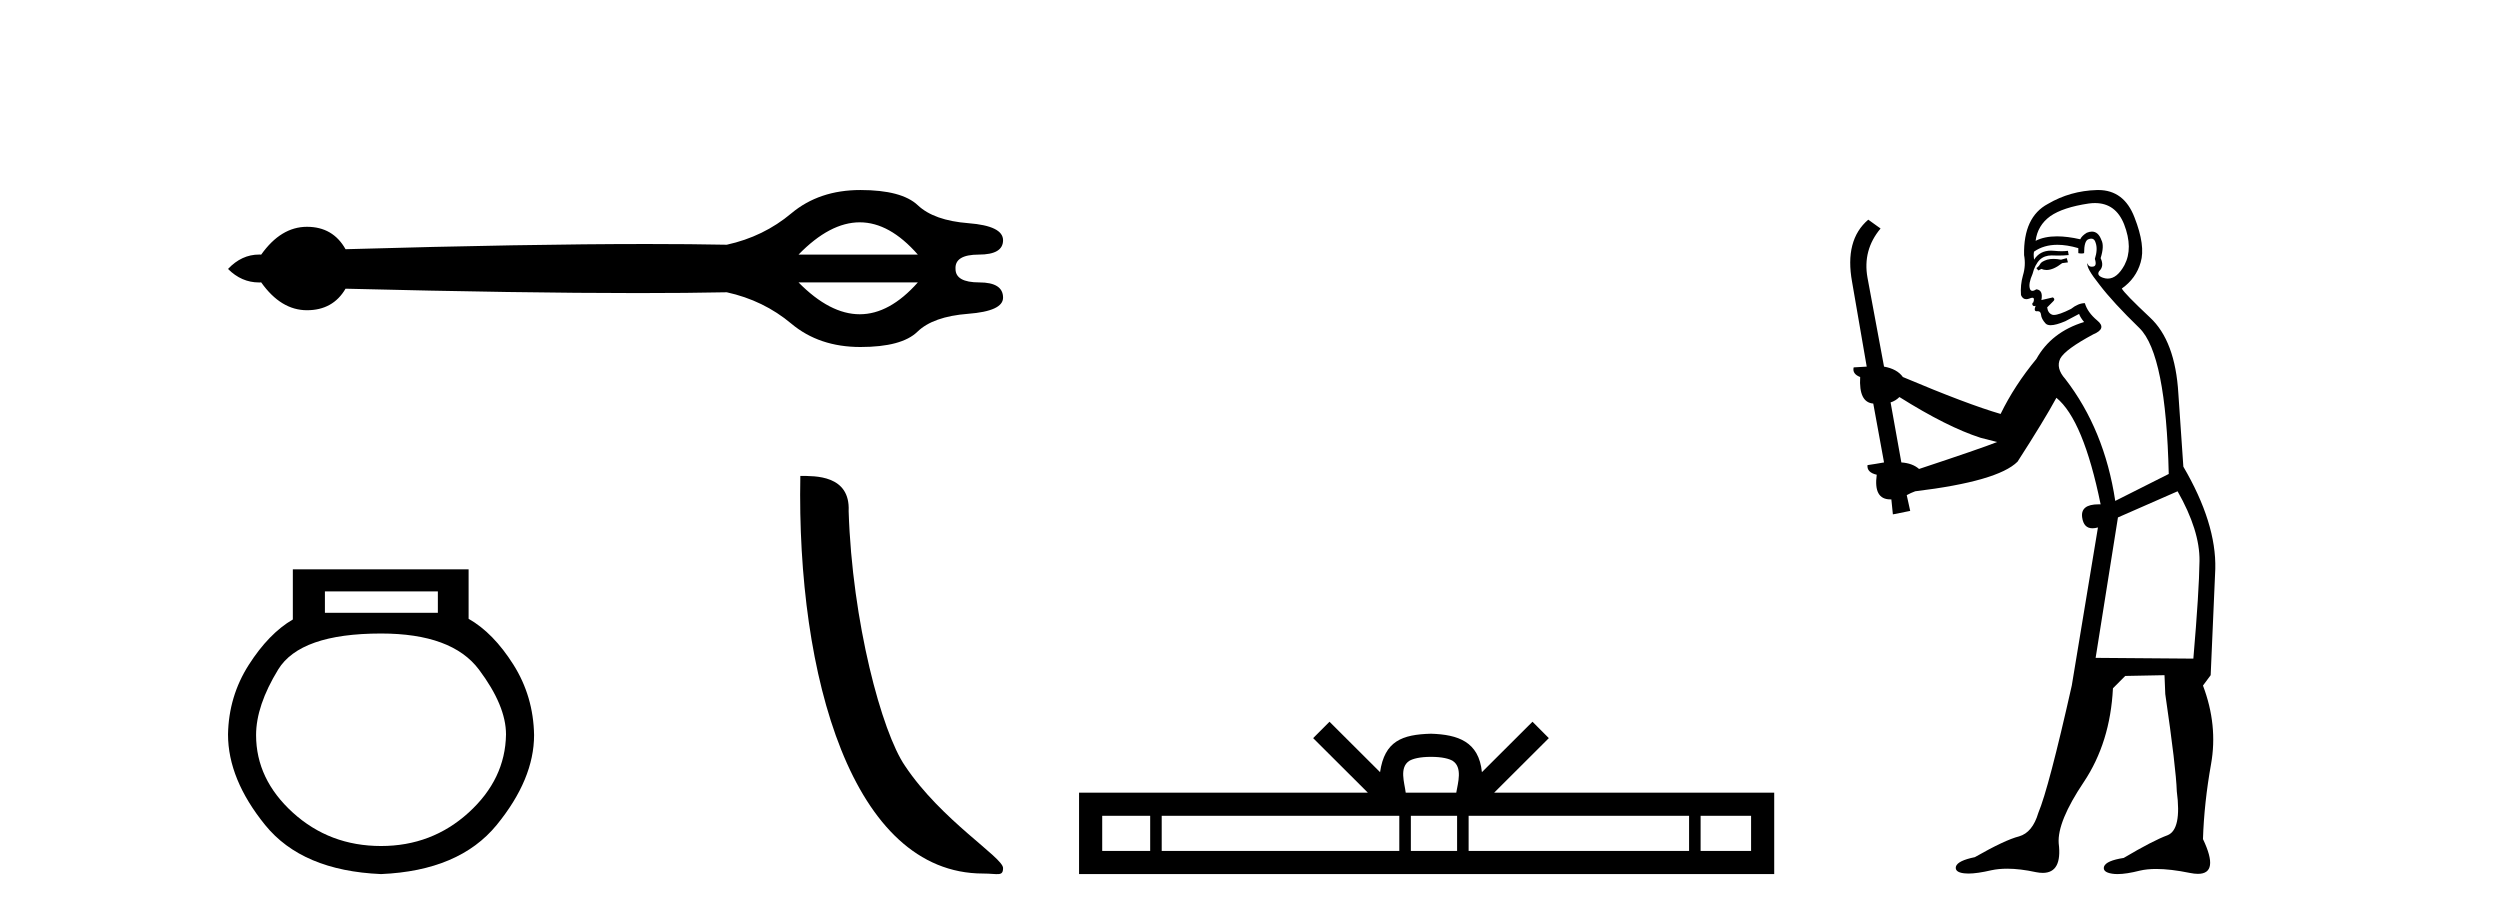 <?xml version='1.0' encoding='UTF-8' standalone='yes'?><svg xmlns='http://www.w3.org/2000/svg' xmlns:xlink='http://www.w3.org/1999/xlink' width='111.0' height='41.0' ><path d='M 38.173 9.871 Q 39.497 9.871 40.752 11.304 L 35.455 11.304 Q 36.849 9.871 38.173 9.871 ZM 40.752 12.539 Q 39.497 13.953 38.173 13.953 Q 36.849 13.953 35.455 12.539 ZM 38.203 8.437 Q 36.371 8.437 35.136 9.472 Q 33.902 10.508 32.269 10.866 Q 30.694 10.834 28.719 10.834 Q 23.452 10.834 15.342 11.065 Q 14.784 10.07 13.629 10.07 Q 12.474 10.07 11.598 11.304 Q 11.551 11.302 11.505 11.302 Q 10.726 11.302 10.124 11.942 Q 10.724 12.541 11.5 12.541 Q 11.549 12.541 11.598 12.539 Q 12.474 13.774 13.629 13.774 Q 14.784 13.774 15.342 12.818 Q 23.148 13.013 28.32 13.013 Q 30.536 13.013 32.269 12.977 Q 33.902 13.336 35.136 14.371 Q 36.371 15.407 38.203 15.407 Q 40.035 15.407 40.732 14.73 Q 41.429 14.053 42.982 13.933 Q 44.536 13.814 44.536 13.216 Q 44.536 12.539 43.48 12.539 Q 42.425 12.539 42.425 11.942 Q 42.385 11.304 43.46 11.304 Q 44.536 11.304 44.536 10.667 Q 44.536 10.03 43.002 9.91 Q 41.469 9.791 40.752 9.114 Q 40.035 8.437 38.203 8.437 Z' style='fill:#000000;stroke:none' /><path d='M 19.441 26.259 L 19.441 27.208 L 14.426 27.208 L 14.426 26.259 ZM 16.919 28.128 Q 20.064 28.128 21.266 29.73 Q 22.467 31.332 22.467 32.608 Q 22.438 34.596 20.806 36.08 Q 19.174 37.563 16.919 37.563 Q 14.634 37.563 13.002 36.08 Q 11.37 34.596 11.37 32.638 Q 11.37 31.332 12.349 29.73 Q 13.329 28.128 16.919 28.128 ZM 13.002 25.279 L 13.002 27.505 Q 11.934 28.128 11.044 29.522 Q 10.154 30.917 10.124 32.608 Q 10.124 34.596 11.771 36.629 Q 13.418 38.661 16.919 38.809 Q 20.39 38.661 22.052 36.629 Q 23.713 34.596 23.713 32.638 Q 23.684 30.917 22.794 29.508 Q 21.903 28.098 20.806 27.475 L 20.806 25.279 Z' style='fill:#000000;stroke:none' /><path d='M 43.651 38.785 C 44.305 38.785 44.536 38.932 44.536 38.539 C 44.536 38.071 41.79 36.418 40.182 34.004 C 39.151 32.504 37.834 27.607 37.68 22.695 C 37.757 21.083 36.175 21.132 35.535 21.132 C 35.364 30.016 37.838 38.785 43.651 38.785 Z' style='fill:#000000;stroke:none' /><path d='M 63.536 33.604 C 64.036 33.604 64.338 33.689 64.494 33.778 C 64.948 34.068 64.731 34.761 64.658 35.195 L 62.414 35.195 C 62.36 34.752 62.115 34.076 62.579 33.778 C 62.735 33.689 63.036 33.604 63.536 33.604 ZM 51.068 36.222 L 51.068 37.782 L 48.938 37.782 L 48.938 36.222 ZM 62.129 36.222 L 62.129 37.782 L 51.58 37.782 L 51.58 36.222 ZM 64.695 36.222 L 64.695 37.782 L 62.642 37.782 L 62.642 36.222 ZM 74.995 36.222 L 74.995 37.782 L 65.207 37.782 L 65.207 36.222 ZM 77.748 36.222 L 77.748 37.782 L 75.507 37.782 L 75.507 36.222 ZM 59.03 32.045 L 58.304 32.773 L 60.733 35.195 L 47.91 35.195 L 47.91 38.809 L 78.775 38.809 L 78.775 35.195 L 66.34 35.195 L 68.768 32.773 L 68.042 32.045 L 65.797 34.284 C 65.662 32.927 64.732 32.615 63.536 32.577 C 62.258 32.611 61.474 32.9 61.275 34.284 L 59.03 32.045 Z' style='fill:#000000;stroke:none' /><path d='M 91.765 11.461 L 91.509 11.53 Q 91.329 11.495 91.176 11.495 Q 91.022 11.495 90.894 11.53 Q 90.638 11.615 90.586 11.717 Q 90.535 11.82 90.416 11.905 L 90.501 12.008 L 90.638 11.94 Q 90.745 11.988 90.866 11.988 Q 91.17 11.988 91.56 11.683 L 91.816 11.649 L 91.765 11.461 ZM 93.014 9.016 Q 93.937 9.016 94.31 9.958 Q 94.72 11.017 94.327 11.769 Q 93.999 12.37 93.584 12.37 Q 93.48 12.37 93.371 12.332 Q 93.08 12.23 93.2 12.042 Q 93.439 11.82 93.268 11.461 Q 93.439 10.915 93.302 10.658 Q 93.165 10.283 92.881 10.283 Q 92.777 10.283 92.653 10.334 Q 92.431 10.47 92.363 10.624 Q 91.79 10.494 91.333 10.494 Q 90.768 10.494 90.381 10.693 Q 90.467 10.009 91.031 9.599 Q 91.594 9.206 92.739 9.036 Q 92.882 9.016 93.014 9.016 ZM 84.334 17.628 Q 86.453 18.96 87.939 19.438 L 88.673 19.626 Q 87.939 19.917 85.206 20.822 Q 84.915 20.566 84.42 20.532 L 83.942 17.867 Q 84.164 17.799 84.334 17.628 ZM 92.853 10.595 Q 92.997 10.595 93.046 10.778 Q 93.149 11.068 93.012 11.495 Q 93.115 11.82 92.927 11.837 Q 92.895 11.842 92.868 11.842 Q 92.716 11.842 92.687 11.683 L 92.687 11.683 Q 92.602 11.871 93.217 12.64 Q 93.815 13.426 94.994 14.57 Q 96.172 15.732 96.292 21.044 L 93.917 22.24 Q 93.439 19.08 91.697 16.825 Q 91.27 16.347 91.475 15.92 Q 91.697 15.51 92.944 14.843 Q 93.559 14.587 93.115 14.228 Q 92.687 13.87 92.568 13.46 Q 92.277 13.46 91.953 13.716 Q 91.417 13.984 91.195 13.984 Q 91.149 13.984 91.116 13.972 Q 90.928 13.904 90.894 13.648 L 91.15 13.391 Q 91.27 13.289 91.15 13.204 L 90.638 13.323 Q 90.723 12.879 90.416 12.845 Q 90.308 12.914 90.238 12.914 Q 90.153 12.914 90.125 12.811 Q 90.057 12.589 90.245 12.162 Q 90.347 11.752 90.569 11.53 Q 90.774 11.34 91.096 11.34 Q 91.122 11.34 91.15 11.342 Q 91.27 11.347 91.387 11.347 Q 91.623 11.347 91.85 11.325 L 91.816 11.137 Q 91.688 11.154 91.539 11.154 Q 91.389 11.154 91.218 11.137 Q 91.139 11.128 91.065 11.128 Q 90.566 11.128 90.313 11.53 Q 90.279 11.273 90.313 11.171 Q 90.745 10.869 91.349 10.869 Q 91.771 10.869 92.277 11.017 L 92.277 11.239 Q 92.354 11.256 92.418 11.256 Q 92.482 11.256 92.534 11.239 Q 92.534 10.693 92.722 10.624 Q 92.795 10.595 92.853 10.595 ZM 96.685 21.813 Q 97.675 23.555 97.658 24.905 Q 97.641 26.254 97.385 29.243 L 93.046 29.209 L 94.037 22.974 L 96.685 21.813 ZM 93.161 8.437 Q 93.129 8.437 93.097 8.438 Q 91.919 8.472 90.928 9.053 Q 89.835 9.633 89.869 11.325 Q 89.954 11.786 89.818 12.23 Q 89.698 12.657 89.732 13.101 Q 89.806 13.284 89.966 13.284 Q 90.03 13.284 90.108 13.255 Q 90.188 13.22 90.236 13.22 Q 90.352 13.22 90.279 13.426 Q 90.211 13.46 90.245 13.545 Q 90.268 13.591 90.321 13.591 Q 90.347 13.591 90.381 13.579 L 90.381 13.579 Q 90.285 13.82 90.429 13.82 Q 90.439 13.82 90.45 13.819 Q 90.464 13.817 90.477 13.817 Q 90.605 13.817 90.621 13.972 Q 90.638 14.16 90.826 14.365 Q 90.899 14.439 91.05 14.439 Q 91.282 14.439 91.697 14.263 L 92.312 13.938 Q 92.363 14.092 92.534 14.297 Q 91.082 14.741 90.416 15.937 Q 89.442 17.115 88.827 18.379 Q 87.358 17.952 84.488 16.74 Q 84.232 16.381 83.651 16.278 L 82.917 12.332 Q 82.695 11.102 83.497 10.146 L 82.951 9.753 Q 81.892 10.658 82.233 12.52 L 82.882 16.278 L 82.302 16.312 Q 82.233 16.603 82.592 16.74 Q 82.524 17.867 83.173 17.918 L 83.651 20.532 Q 83.275 20.6 82.917 20.651 Q 82.882 20.976 83.327 21.078 Q 83.177 22.173 83.929 22.173 Q 83.952 22.173 83.976 22.172 L 84.044 22.838 L 84.813 22.684 L 84.659 21.984 Q 84.847 21.881 85.035 21.813 Q 88.707 21.369 89.579 20.498 Q 90.757 18.67 91.304 17.662 Q 92.5 18.636 93.268 22.394 Q 93.221 22.392 93.176 22.392 Q 92.367 22.392 92.448 22.974 Q 92.515 23.456 92.906 23.456 Q 93.015 23.456 93.149 23.419 L 93.149 23.419 L 91.987 30.439 Q 90.962 35 90.501 36.093 Q 90.245 36.964 89.647 37.135 Q 89.032 37.289 87.682 38.058 Q 86.931 38.211 86.845 38.468 Q 86.777 38.724 87.204 38.775 Q 87.292 38.786 87.398 38.786 Q 87.786 38.786 88.417 38.639 Q 88.738 38.57 89.119 38.57 Q 89.691 38.57 90.398 38.724 Q 90.561 38.756 90.698 38.756 Q 91.569 38.756 91.406 37.443 Q 91.338 36.486 92.517 34.727 Q 93.695 32.967 93.815 30.559 L 94.361 30.012 L 96.104 29.978 L 96.138 30.815 Q 96.616 34.095 96.65 35.137 Q 96.873 36.828 96.24 37.084 Q 95.591 37.323 94.293 38.092 Q 93.524 38.211 93.422 38.468 Q 93.337 38.724 93.781 38.792 Q 93.887 38.809 94.018 38.809 Q 94.408 38.809 95.011 38.656 Q 95.326 38.582 95.736 38.582 Q 96.37 38.582 97.231 38.758 Q 97.431 38.799 97.587 38.799 Q 98.547 38.799 97.812 37.255 Q 97.863 35.649 98.171 33.924 Q 98.478 32.199 97.812 30.439 L 98.154 29.978 L 98.359 25.263 Q 98.41 23.231 96.941 20.72 Q 96.873 19.797 96.719 17.474 Q 96.582 15.134 95.455 14.092 Q 94.327 13.033 94.208 12.811 Q 94.84 12.367 95.045 11.649 Q 95.267 10.915 94.771 9.651 Q 94.306 8.437 93.161 8.437 Z' style='fill:#000000;stroke:none' /></svg>
